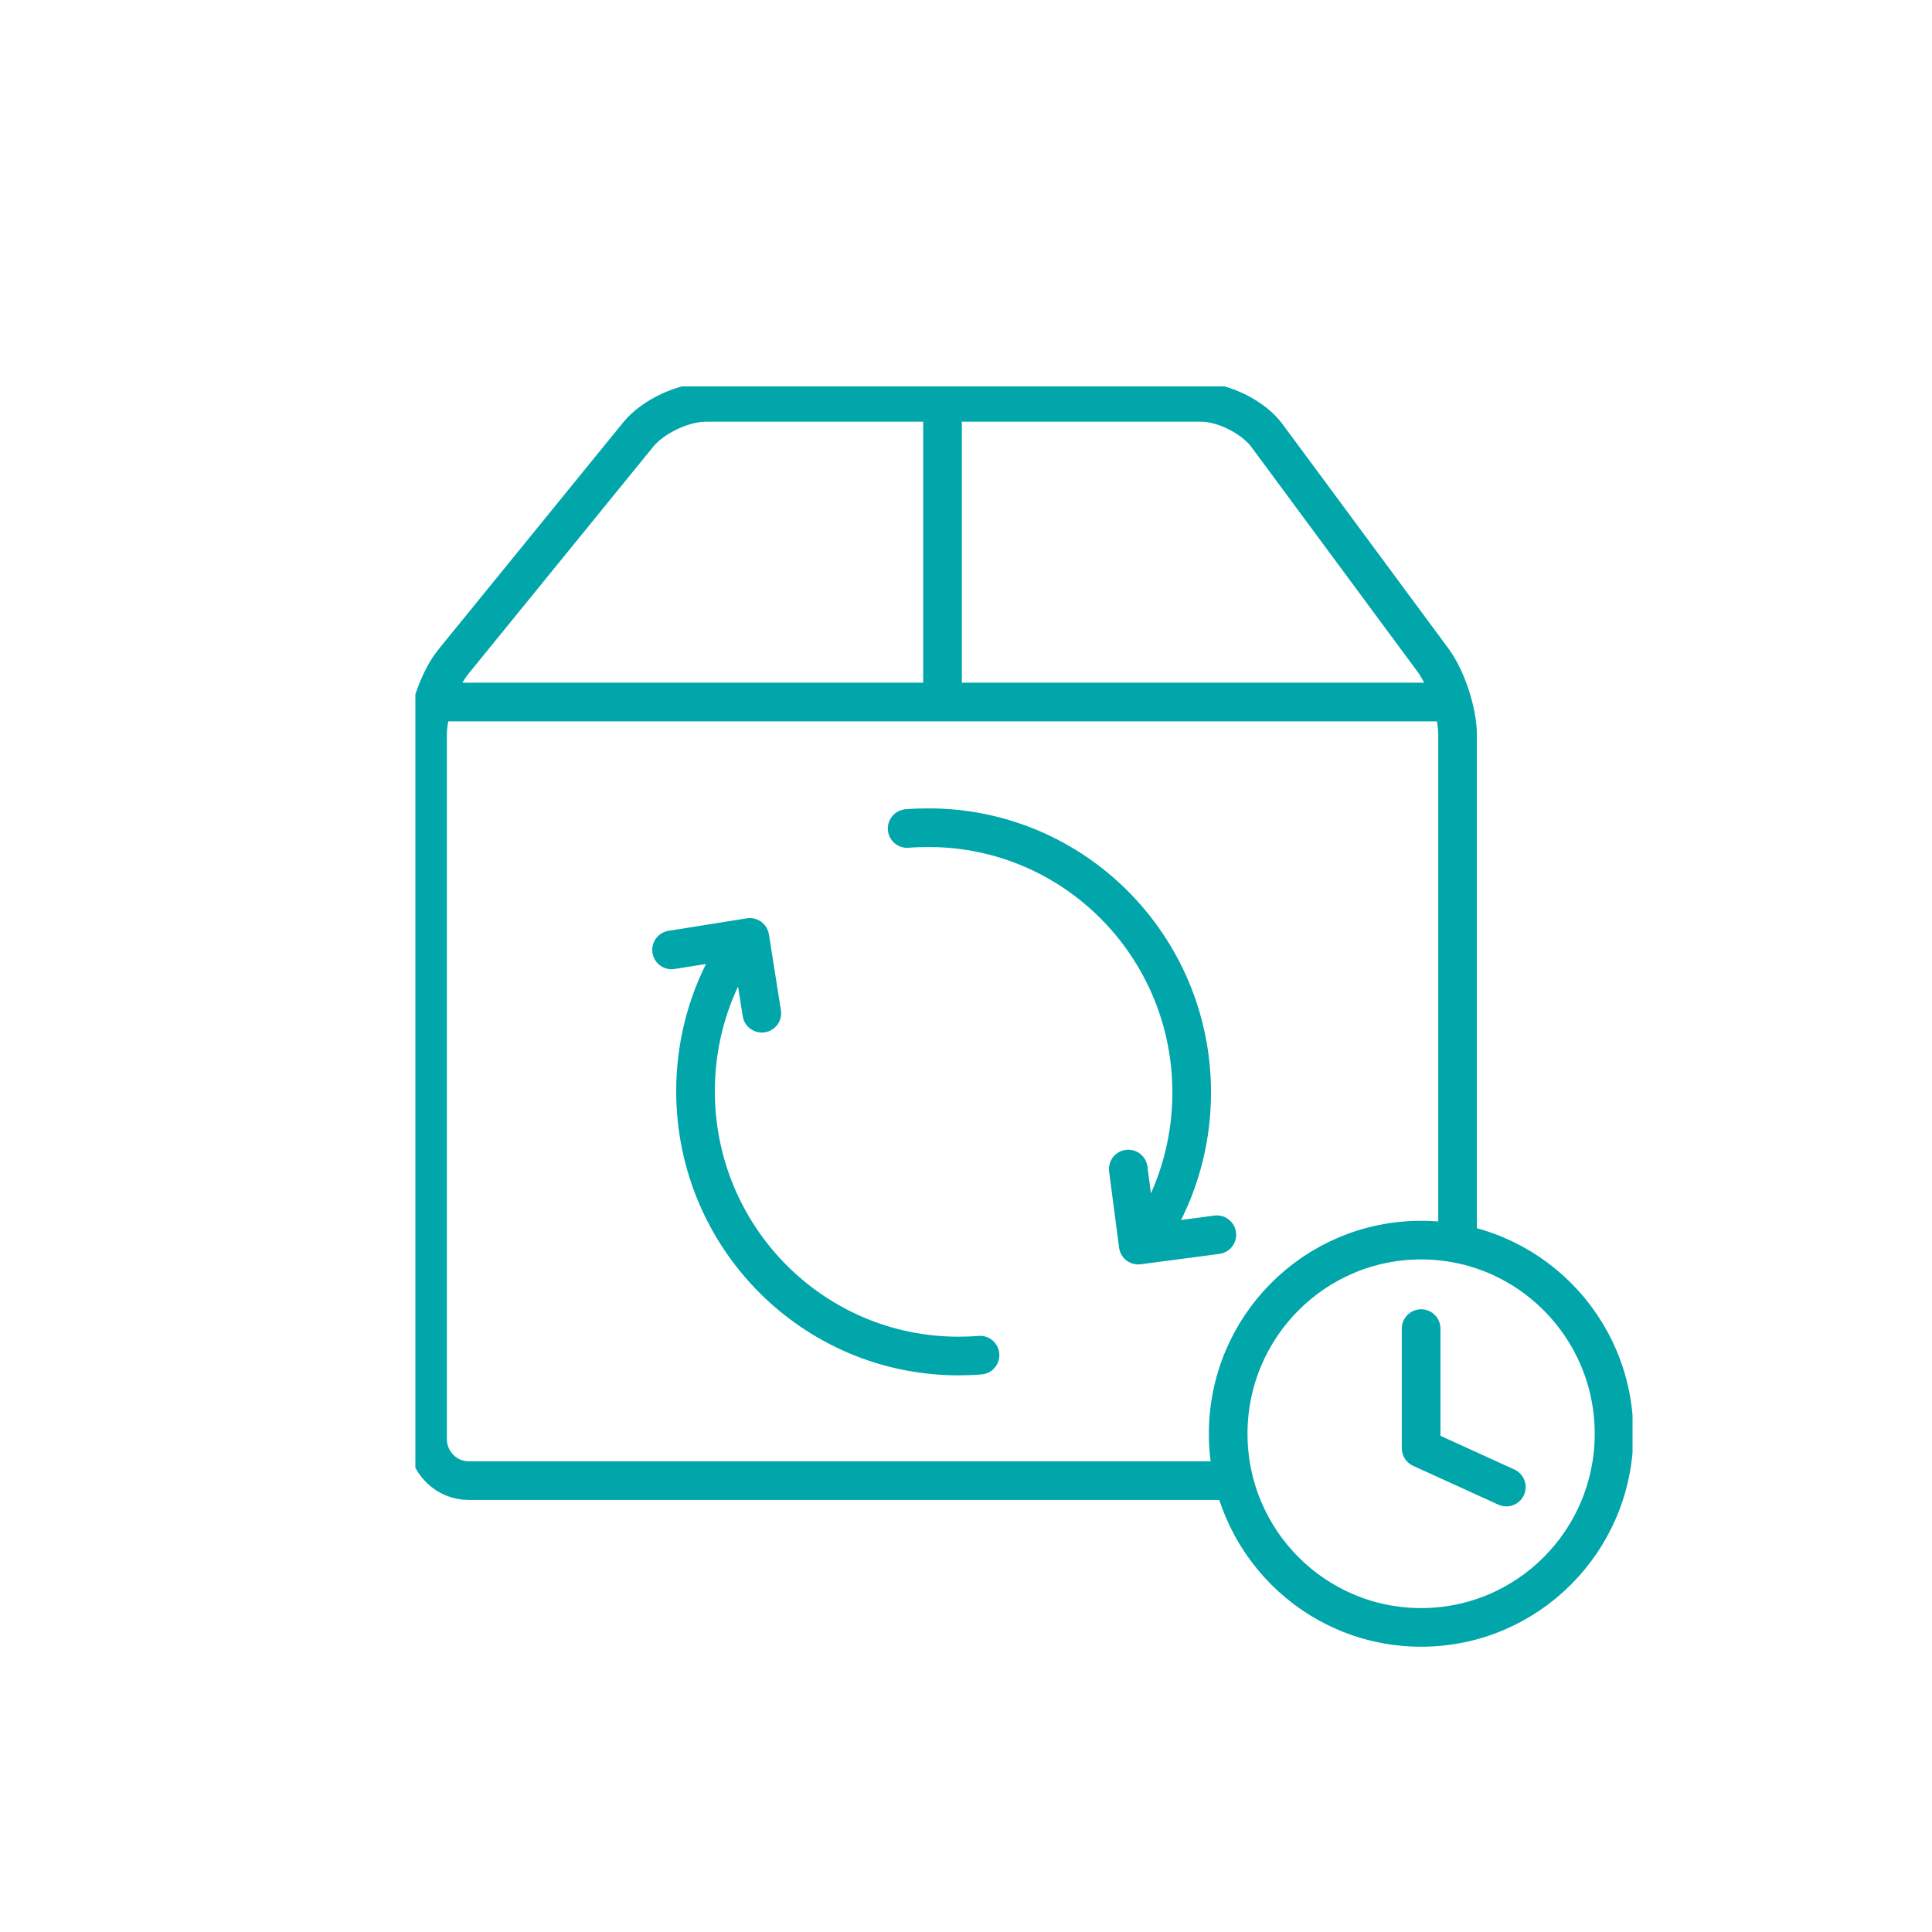 <svg xmlns="http://www.w3.org/2000/svg" fill="none" viewBox="0 0 100 100" height="100" width="100">
<g clip-path="url(#clip0_4103_5477)">
<path stroke-linejoin="round" stroke-linecap="round" stroke-width="2" stroke="#00A6AA" d="M59.755 63.297L59.231 63.921M62.984 63.91L58.915 64.447L58.399 60.509M34.76 49.167L38.811 48.52M38.811 48.52L39.432 52.444M38.811 48.52L37.528 50.167C36.55 52.056 36 54.202 36 56.478C36 64.054 42.094 70.187 49.609 70.187C49.986 70.187 50.36 70.174 50.727 70.142M63.136 76.637H24.257C23.087 76.637 22.13 75.671 22.13 74.493V38.033C22.13 36.854 22.736 35.141 23.481 34.232L33.039 22.486C33.78 21.576 35.344 20.828 36.514 20.828H62.182C63.351 20.828 64.881 21.601 65.58 22.548L74.173 34.17C74.871 35.115 75.443 36.854 75.443 38.033V63.947M48.785 20.828V35.889M60.155 62.861C61.13 60.973 61.682 58.824 61.682 56.547C61.682 48.976 55.588 42.842 48.071 42.842C47.693 42.842 47.322 42.853 46.953 42.883M22.542 36.337H75.03M73.557 68.768V74.96L77.968 76.97M83.542 74.211C83.542 79.748 79.072 84.234 73.558 84.234C68.042 84.234 63.571 79.748 63.571 74.211C63.571 68.674 68.042 64.188 73.558 64.188C79.072 64.188 83.542 68.676 83.542 74.211Z"></path>
</g>
<defs>
<clipPath id="clip0_4103_5477">
<rect transform="translate(21.5 20)" fill="white" height="66" width="63"></rect>
</clipPath>
</defs>
</svg>
